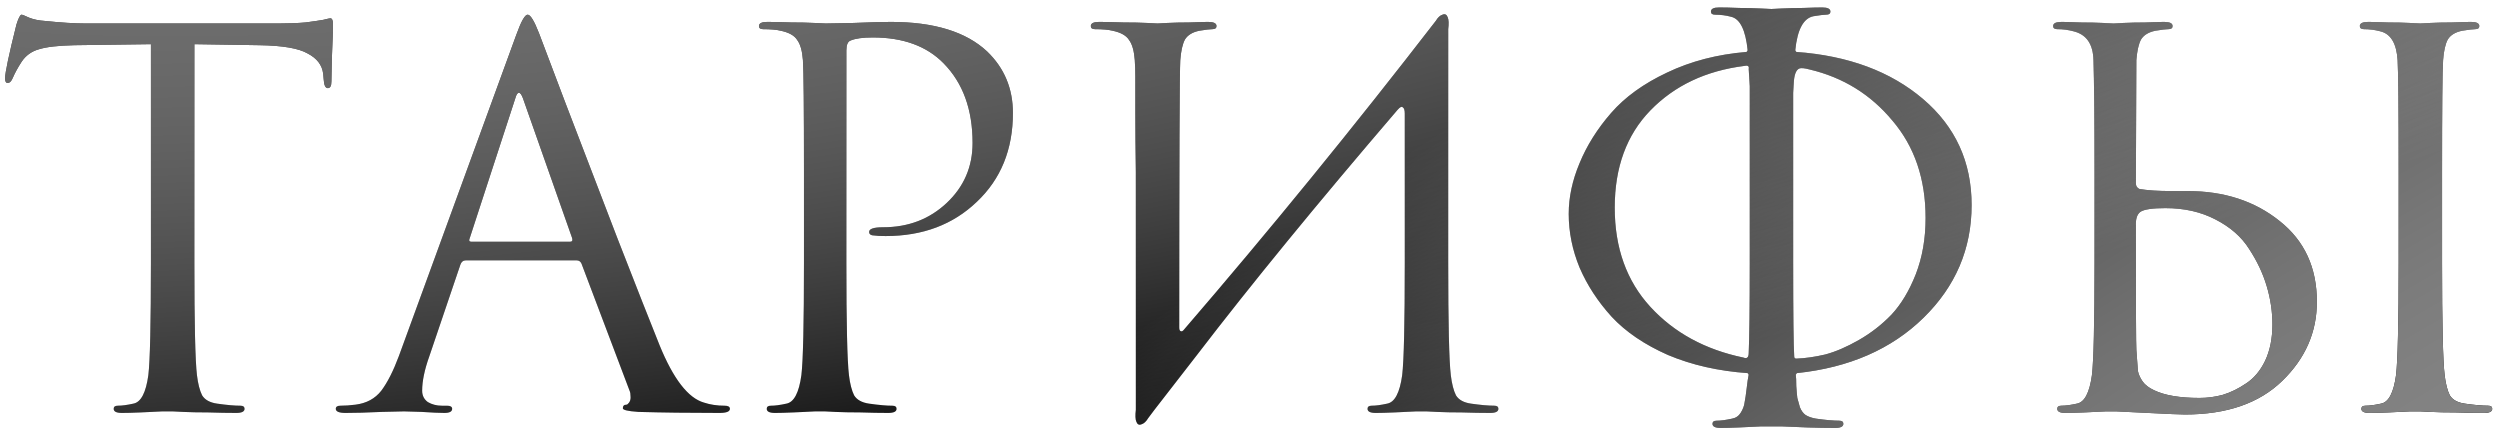 <?xml version="1.0" encoding="UTF-8"?> <svg xmlns="http://www.w3.org/2000/svg" width="316" height="55" viewBox="0 0 316 55" fill="none"> <path d="M24.568 5.583V33.237C24.568 40.864 24.677 45.593 24.895 47.424C25.026 48.513 25.244 49.363 25.549 49.973C25.898 50.54 26.529 50.889 27.445 51.019C28.665 51.194 29.646 51.281 30.387 51.281C30.735 51.281 30.91 51.412 30.91 51.673C30.91 52.022 30.561 52.196 29.864 52.196C28.818 52.196 27.641 52.174 26.333 52.131C25.069 52.131 24.002 52.109 23.13 52.065C22.302 52.022 21.866 52 21.822 52C21.779 52 21.343 52 20.515 52C19.73 52.044 18.815 52.087 17.769 52.131C16.767 52.174 15.982 52.196 15.415 52.196C14.718 52.196 14.369 52.022 14.369 51.673C14.369 51.412 14.544 51.281 14.893 51.281C15.415 51.281 16.069 51.194 16.854 51.019C17.813 50.845 18.445 49.646 18.75 47.424C18.968 45.593 19.077 40.864 19.077 33.237V5.583L9.401 5.713C7.352 5.757 5.849 5.931 4.89 6.236C3.975 6.498 3.255 7.021 2.732 7.805C2.253 8.546 1.882 9.222 1.621 9.832C1.447 10.268 1.229 10.486 0.967 10.486C0.749 10.486 0.64 10.29 0.64 9.897C0.64 9.2 1.12 6.934 2.079 3.098C2.34 2.27 2.558 1.856 2.732 1.856C2.82 1.856 3.146 1.987 3.713 2.248C4.28 2.466 4.912 2.597 5.609 2.641C7.701 2.859 9.423 2.967 10.774 2.967H35.29C36.51 2.967 37.622 2.924 38.624 2.837C39.627 2.706 40.368 2.597 40.847 2.51C41.37 2.379 41.675 2.314 41.762 2.314C41.98 2.314 42.089 2.575 42.089 3.098C42.089 3.839 42.046 5.19 41.958 7.152C41.915 9.113 41.893 10.159 41.893 10.29C41.893 10.856 41.74 11.14 41.435 11.14C41.13 11.14 40.956 10.769 40.912 10.028L40.847 9.309C40.716 8.219 40.062 7.37 38.886 6.759C37.752 6.106 35.726 5.757 32.806 5.713L24.568 5.583ZM65.259 4.406C65.869 2.706 66.349 1.856 66.697 1.856C67.046 1.856 67.525 2.641 68.136 4.21C68.31 4.646 69.4 7.522 71.404 12.839C73.453 18.157 75.654 23.888 78.007 30.033C80.405 36.179 82.192 40.712 83.368 43.632C85.112 47.903 86.986 50.322 88.991 50.889C89.775 51.15 90.647 51.281 91.606 51.281C92.042 51.281 92.26 51.412 92.26 51.673C92.26 52.022 91.824 52.196 90.952 52.196C87.117 52.196 83.695 52.153 80.688 52.065C79.38 51.978 78.727 51.826 78.727 51.608C78.727 51.303 78.879 51.15 79.184 51.15C79.271 51.15 79.38 51.063 79.511 50.889C79.642 50.714 79.707 50.496 79.707 50.235C79.707 49.843 79.664 49.559 79.576 49.385L73.496 33.302C73.366 33.041 73.17 32.91 72.908 32.91H58.852C58.547 32.91 58.329 33.084 58.198 33.433L54.276 45.005C53.666 46.705 53.361 48.165 53.361 49.385C53.361 49.995 53.6 50.474 54.08 50.823C54.603 51.128 55.191 51.281 55.845 51.281H56.499C56.934 51.281 57.152 51.412 57.152 51.673C57.152 52.022 56.825 52.196 56.172 52.196C55.562 52.196 54.603 52.153 53.295 52.065C51.988 52.022 51.247 52 51.072 52C51.029 52 50.092 52.022 48.261 52.065C46.431 52.153 44.905 52.196 43.685 52.196C42.857 52.196 42.443 52.022 42.443 51.673C42.443 51.412 42.639 51.281 43.031 51.281C43.598 51.281 44.23 51.237 44.927 51.15C46.322 50.976 47.411 50.387 48.196 49.385C48.98 48.339 49.721 46.879 50.419 45.005L65.259 4.406ZM59.571 30.556H72.058C72.32 30.556 72.407 30.404 72.32 30.099L66.109 12.447C65.935 11.968 65.76 11.728 65.586 11.728C65.412 11.728 65.259 11.968 65.128 12.447L59.375 30.099C59.244 30.404 59.31 30.556 59.571 30.556ZM101.621 33.237V21.731C101.621 13.711 101.578 9.004 101.49 7.609C101.403 6.432 101.164 5.583 100.771 5.06C100.423 4.493 99.725 4.101 98.679 3.883C98.156 3.752 97.415 3.687 96.457 3.687C96.108 3.687 95.933 3.556 95.933 3.294C95.933 2.946 96.282 2.771 96.98 2.771C97.851 2.771 98.854 2.793 99.987 2.837C101.12 2.837 102.101 2.859 102.929 2.902C103.8 2.946 104.28 2.967 104.367 2.967C104.716 2.967 105.893 2.946 107.897 2.902C109.902 2.815 111.471 2.771 112.605 2.771C118.053 2.771 122.106 4.014 124.765 6.498C126.944 8.59 128.033 11.183 128.033 14.278C128.033 18.898 126.508 22.646 123.457 25.522C120.45 28.399 116.614 29.837 111.951 29.837C111.253 29.837 110.796 29.816 110.578 29.772C110.098 29.772 109.859 29.619 109.859 29.314C109.859 28.922 110.447 28.726 111.624 28.726C114.806 28.726 117.486 27.702 119.665 25.653C121.844 23.605 122.934 21.077 122.934 18.07C122.934 13.842 121.714 10.486 119.273 8.002C117.137 5.822 114.152 4.733 110.316 4.733C109.052 4.733 108.115 4.863 107.505 5.125C107.156 5.256 106.982 5.67 106.982 6.367V33.237C106.982 40.864 107.091 45.593 107.309 47.424C107.44 48.513 107.658 49.363 107.963 49.973C108.311 50.54 108.943 50.889 109.859 51.019C111.079 51.194 112.06 51.281 112.801 51.281C113.149 51.281 113.324 51.412 113.324 51.673C113.324 52.022 112.975 52.196 112.278 52.196C111.232 52.196 110.055 52.174 108.747 52.131C107.483 52.131 106.416 52.109 105.544 52.065C104.716 52.022 104.28 52 104.236 52H103.06C102.275 52.044 101.36 52.087 100.314 52.131C99.311 52.174 98.527 52.196 97.96 52.196C97.263 52.196 96.914 52.022 96.914 51.673C96.914 51.412 97.088 51.281 97.437 51.281C97.96 51.281 98.614 51.194 99.398 51.019C100.357 50.845 100.989 49.646 101.294 47.424C101.512 45.593 101.621 40.864 101.621 33.237ZM143.567 51.804V21.731C143.523 18.941 143.502 16.457 143.502 14.278C143.502 12.055 143.502 10.551 143.502 9.767C143.502 8.939 143.48 8.219 143.436 7.609C143.349 6.432 143.109 5.583 142.717 5.06C142.368 4.493 141.671 4.101 140.625 3.883C140.102 3.752 139.361 3.687 138.402 3.687C138.054 3.687 137.879 3.556 137.879 3.294C137.879 2.946 138.228 2.771 138.925 2.771C139.797 2.771 140.821 2.793 141.998 2.837C143.175 2.837 144.177 2.859 145.005 2.902C145.833 2.946 146.269 2.967 146.313 2.967C146.356 2.967 146.77 2.946 147.555 2.902C148.383 2.859 149.298 2.837 150.301 2.837C151.347 2.793 152.153 2.771 152.72 2.771C153.417 2.771 153.766 2.946 153.766 3.294C153.766 3.556 153.591 3.687 153.243 3.687C152.938 3.687 152.393 3.752 151.608 3.883C150.737 4.057 150.126 4.428 149.778 4.994C149.473 5.561 149.277 6.432 149.189 7.609C149.102 9.004 149.059 20.27 149.059 41.409C149.059 41.67 149.124 41.823 149.255 41.867C149.386 41.91 149.516 41.845 149.647 41.67C160.5 29.075 171.112 16.065 181.485 2.641C181.747 2.205 182.03 1.943 182.335 1.856C182.64 1.725 182.858 1.834 182.989 2.183C183.12 2.488 183.142 2.989 183.055 3.687V21.731V33.237C183.055 40.864 183.163 45.593 183.381 47.424C183.512 48.513 183.73 49.363 184.035 49.973C184.384 50.54 185.016 50.889 185.931 51.019C187.151 51.194 188.132 51.281 188.873 51.281C189.222 51.281 189.396 51.412 189.396 51.673C189.396 52.022 189.047 52.196 188.35 52.196C187.304 52.196 186.127 52.174 184.82 52.131C183.556 52.131 182.488 52.109 181.616 52.065C180.788 52.022 180.352 52 180.309 52C180.265 52 179.829 52 179.001 52C178.217 52.044 177.301 52.087 176.255 52.131C175.253 52.174 174.468 52.196 173.902 52.196C173.204 52.196 172.856 52.022 172.856 51.673C172.856 51.412 173.03 51.281 173.379 51.281C173.902 51.281 174.556 51.194 175.34 51.019C176.299 50.845 176.931 49.646 177.236 47.424C177.454 45.593 177.563 40.864 177.563 33.237V14.343C177.563 13.907 177.476 13.646 177.301 13.559C177.171 13.428 176.953 13.537 176.648 13.885C166.492 25.74 158.059 36.048 151.347 44.809L145.921 51.804L145.136 52.85C144.875 53.286 144.591 53.547 144.286 53.634C143.981 53.765 143.763 53.656 143.632 53.307C143.502 53.002 143.48 52.501 143.567 51.804ZM220.905 47.162C217.2 46.901 213.844 46.138 210.837 44.874C207.873 43.566 205.498 41.954 203.711 40.036C201.968 38.118 200.617 36.048 199.658 33.825C198.742 31.602 198.285 29.336 198.285 27.026C198.285 24.934 198.742 22.798 199.658 20.619C200.573 18.396 201.902 16.282 203.646 14.278C205.389 12.273 207.743 10.573 210.706 9.178C213.714 7.74 217.07 6.868 220.774 6.563L220.905 6.367C220.644 3.796 219.946 2.379 218.813 2.118C218.159 1.943 217.484 1.856 216.786 1.856C216.438 1.856 216.263 1.725 216.263 1.464C216.263 1.115 216.612 0.941 217.309 0.941C217.963 0.941 218.813 0.963 219.859 1.006C220.905 1.006 221.82 1.028 222.605 1.072C223.433 1.115 223.869 1.137 223.912 1.137C223.956 1.137 224.37 1.115 225.155 1.072C225.983 1.028 226.898 1.006 227.9 1.006C228.946 0.963 229.753 0.941 230.319 0.941C231.017 0.941 231.365 1.115 231.365 1.464C231.365 1.725 231.191 1.856 230.842 1.856C230.537 1.856 229.992 1.921 229.208 2.052C227.944 2.314 227.181 3.752 226.92 6.367L227.05 6.563C233.632 7.043 238.971 9.026 243.068 12.512C247.165 15.999 249.213 20.467 249.213 25.915C249.213 31.45 247.186 36.201 243.133 40.167C239.08 44.133 233.741 46.465 227.116 47.162L226.985 47.358C227.029 47.62 227.05 48.099 227.05 48.797C227.094 49.45 227.138 49.952 227.181 50.3C227.268 50.605 227.377 50.998 227.508 51.477C227.682 51.913 227.922 52.24 228.227 52.458C228.576 52.676 229.012 52.828 229.535 52.915C230.755 53.09 231.736 53.177 232.477 53.177C232.825 53.177 233 53.307 233 53.569C233 53.918 232.651 54.092 231.954 54.092C230.908 54.092 229.731 54.07 228.423 54.027C227.159 53.983 226.092 53.94 225.22 53.896C224.392 53.896 223.956 53.896 223.912 53.896C223.869 53.896 223.433 53.896 222.605 53.896C221.82 53.94 220.905 53.983 219.859 54.027C218.857 54.07 218.072 54.092 217.505 54.092C216.808 54.092 216.459 53.918 216.459 53.569C216.459 53.307 216.634 53.177 216.982 53.177C217.505 53.177 218.159 53.09 218.944 52.915C219.423 52.828 219.794 52.567 220.055 52.131C220.317 51.695 220.469 51.281 220.513 50.889C220.6 50.453 220.687 49.864 220.774 49.123C220.861 48.339 220.949 47.751 221.036 47.358L220.905 47.162ZM226.658 21.731V33.237C226.658 39.818 226.702 43.763 226.789 45.07C226.789 45.244 226.876 45.332 227.05 45.332C228.184 45.288 229.404 45.114 230.712 44.809C232.019 44.46 233.436 43.85 234.961 42.978C236.487 42.106 237.859 41.038 239.08 39.775C240.3 38.467 241.324 36.767 242.152 34.675C242.981 32.539 243.395 30.164 243.395 27.549C243.395 22.624 242 18.527 239.211 15.258C236.465 11.946 232.978 9.788 228.75 8.786C228.097 8.612 227.661 8.568 227.443 8.655C227.007 8.83 226.767 9.483 226.724 10.617L226.658 11.728V21.731ZM208.614 13.951C205.607 17.045 204.103 21.142 204.103 26.242C204.103 31.341 205.607 35.525 208.614 38.794C211.622 42.063 215.544 44.198 220.382 45.201C220.818 45.375 221.036 45.179 221.036 44.612C221.123 42.651 221.167 38.859 221.167 33.237V21.731V10.878L221.036 8.721C221.079 8.503 221.036 8.372 220.905 8.328C220.818 8.285 220.687 8.285 220.513 8.328C215.631 8.939 211.665 10.813 208.614 13.951ZM270.039 7.609L269.974 23.169C269.974 23.518 270.126 23.757 270.431 23.888C271.478 24.062 272.807 24.149 274.419 24.149H276.512C281.131 24.149 285.01 25.413 288.149 27.941C291.287 30.426 292.856 33.825 292.856 38.14C292.856 41.976 291.396 45.31 288.475 48.143C285.555 50.976 281.458 52.392 276.185 52.392C275.618 52.392 274.049 52.327 271.478 52.196C268.906 52.065 267.577 52 267.49 52C267.446 52 267.01 52 266.182 52C265.397 52.044 264.482 52.087 263.436 52.131C262.434 52.174 261.649 52.196 261.083 52.196C260.385 52.196 260.037 52.022 260.037 51.673C260.037 51.412 260.211 51.281 260.56 51.281C261.083 51.281 261.736 51.194 262.521 51.019C263.48 50.845 264.112 49.646 264.417 47.424C264.635 45.593 264.744 40.864 264.744 33.237V21.731C264.744 15.062 264.7 10.355 264.613 7.609C264.569 5.561 263.719 4.34 262.063 3.948C261.409 3.774 260.734 3.687 260.037 3.687C259.688 3.687 259.514 3.556 259.514 3.294C259.514 2.946 259.862 2.771 260.56 2.771C261.213 2.771 262.063 2.793 263.109 2.837C264.155 2.837 265.071 2.859 265.855 2.902C266.683 2.946 267.119 2.967 267.163 2.967C267.206 2.967 267.62 2.946 268.405 2.902C269.233 2.859 270.148 2.837 271.151 2.837C272.197 2.793 273.003 2.771 273.57 2.771C274.267 2.771 274.616 2.946 274.616 3.294C274.616 3.556 274.441 3.687 274.093 3.687C273.787 3.687 273.243 3.752 272.458 3.883C271.586 4.057 270.976 4.428 270.628 4.994C270.323 5.561 270.126 6.432 270.039 7.609ZM269.974 28.595V30.099C269.974 38.859 269.996 43.566 270.039 44.22C270.126 45.528 270.192 46.421 270.235 46.901C270.323 47.337 270.519 47.772 270.824 48.208C271.129 48.644 271.608 49.014 272.262 49.32C273.613 49.973 275.531 50.3 278.015 50.3C279.018 50.3 279.998 50.169 280.957 49.908C281.96 49.603 282.94 49.123 283.899 48.47C284.902 47.816 285.708 46.857 286.318 45.593C286.928 44.286 287.233 42.76 287.233 41.017C287.233 39.404 286.994 37.791 286.514 36.179C286.035 34.566 285.294 32.997 284.291 31.472C283.332 29.946 281.916 28.704 280.042 27.745C278.211 26.786 276.097 26.307 273.7 26.307C272.088 26.307 271.042 26.459 270.562 26.765C270.126 27.07 269.93 27.68 269.974 28.595ZM308.677 21.731V33.237C308.677 40.864 308.786 45.593 309.004 47.424C309.134 48.513 309.352 49.363 309.657 49.973C310.006 50.54 310.638 50.889 311.553 51.019C312.774 51.194 313.754 51.281 314.495 51.281C314.844 51.281 315.018 51.412 315.018 51.673C315.018 52.022 314.67 52.196 313.972 52.196C312.926 52.196 311.75 52.174 310.442 52.131C309.178 52.131 308.11 52.109 307.239 52.065C306.41 52.022 305.975 52 305.931 52C305.887 52 305.452 52 304.623 52C303.839 52.044 302.924 52.087 301.878 52.131C300.875 52.174 300.091 52.196 299.524 52.196C298.827 52.196 298.478 52.022 298.478 51.673C298.478 51.412 298.652 51.281 299.001 51.281C299.524 51.281 300.178 51.194 300.962 51.019C301.921 50.845 302.553 49.646 302.858 47.424C303.076 45.593 303.185 40.864 303.185 33.237V21.731C303.185 13.711 303.142 9.004 303.054 7.609C302.924 5.474 302.183 4.253 300.832 3.948C300.178 3.774 299.502 3.687 298.805 3.687C298.456 3.687 298.282 3.556 298.282 3.294C298.282 2.946 298.631 2.771 299.328 2.771C299.982 2.771 300.832 2.793 301.878 2.837C302.924 2.837 303.839 2.859 304.623 2.902C305.452 2.946 305.887 2.967 305.931 2.967C305.975 2.967 306.389 2.946 307.173 2.902C308.001 2.859 308.917 2.837 309.919 2.837C310.965 2.793 311.771 2.771 312.338 2.771C313.035 2.771 313.384 2.946 313.384 3.294C313.384 3.556 313.21 3.687 312.861 3.687C312.556 3.687 312.011 3.752 311.227 3.883C310.355 4.057 309.745 4.428 309.396 4.994C309.091 5.561 308.895 6.432 308.808 7.609C308.72 9.004 308.677 13.711 308.677 21.731Z" fill="black"></path> <path d="M24.568 5.583V33.237C24.568 40.864 24.677 45.593 24.895 47.424C25.026 48.513 25.244 49.363 25.549 49.973C25.898 50.54 26.529 50.889 27.445 51.019C28.665 51.194 29.646 51.281 30.387 51.281C30.735 51.281 30.91 51.412 30.91 51.673C30.91 52.022 30.561 52.196 29.864 52.196C28.818 52.196 27.641 52.174 26.333 52.131C25.069 52.131 24.002 52.109 23.13 52.065C22.302 52.022 21.866 52 21.822 52C21.779 52 21.343 52 20.515 52C19.73 52.044 18.815 52.087 17.769 52.131C16.767 52.174 15.982 52.196 15.415 52.196C14.718 52.196 14.369 52.022 14.369 51.673C14.369 51.412 14.544 51.281 14.893 51.281C15.415 51.281 16.069 51.194 16.854 51.019C17.813 50.845 18.445 49.646 18.75 47.424C18.968 45.593 19.077 40.864 19.077 33.237V5.583L9.401 5.713C7.352 5.757 5.849 5.931 4.89 6.236C3.975 6.498 3.255 7.021 2.732 7.805C2.253 8.546 1.882 9.222 1.621 9.832C1.447 10.268 1.229 10.486 0.967 10.486C0.749 10.486 0.64 10.29 0.64 9.897C0.64 9.2 1.12 6.934 2.079 3.098C2.34 2.27 2.558 1.856 2.732 1.856C2.82 1.856 3.146 1.987 3.713 2.248C4.28 2.466 4.912 2.597 5.609 2.641C7.701 2.859 9.423 2.967 10.774 2.967H35.29C36.51 2.967 37.622 2.924 38.624 2.837C39.627 2.706 40.368 2.597 40.847 2.51C41.37 2.379 41.675 2.314 41.762 2.314C41.98 2.314 42.089 2.575 42.089 3.098C42.089 3.839 42.046 5.19 41.958 7.152C41.915 9.113 41.893 10.159 41.893 10.29C41.893 10.856 41.74 11.14 41.435 11.14C41.13 11.14 40.956 10.769 40.912 10.028L40.847 9.309C40.716 8.219 40.062 7.37 38.886 6.759C37.752 6.106 35.726 5.757 32.806 5.713L24.568 5.583ZM65.259 4.406C65.869 2.706 66.349 1.856 66.697 1.856C67.046 1.856 67.525 2.641 68.136 4.21C68.31 4.646 69.4 7.522 71.404 12.839C73.453 18.157 75.654 23.888 78.007 30.033C80.405 36.179 82.192 40.712 83.368 43.632C85.112 47.903 86.986 50.322 88.991 50.889C89.775 51.15 90.647 51.281 91.606 51.281C92.042 51.281 92.26 51.412 92.26 51.673C92.26 52.022 91.824 52.196 90.952 52.196C87.117 52.196 83.695 52.153 80.688 52.065C79.38 51.978 78.727 51.826 78.727 51.608C78.727 51.303 78.879 51.15 79.184 51.15C79.271 51.15 79.38 51.063 79.511 50.889C79.642 50.714 79.707 50.496 79.707 50.235C79.707 49.843 79.664 49.559 79.576 49.385L73.496 33.302C73.366 33.041 73.17 32.91 72.908 32.91H58.852C58.547 32.91 58.329 33.084 58.198 33.433L54.276 45.005C53.666 46.705 53.361 48.165 53.361 49.385C53.361 49.995 53.6 50.474 54.08 50.823C54.603 51.128 55.191 51.281 55.845 51.281H56.499C56.934 51.281 57.152 51.412 57.152 51.673C57.152 52.022 56.825 52.196 56.172 52.196C55.562 52.196 54.603 52.153 53.295 52.065C51.988 52.022 51.247 52 51.072 52C51.029 52 50.092 52.022 48.261 52.065C46.431 52.153 44.905 52.196 43.685 52.196C42.857 52.196 42.443 52.022 42.443 51.673C42.443 51.412 42.639 51.281 43.031 51.281C43.598 51.281 44.23 51.237 44.927 51.15C46.322 50.976 47.411 50.387 48.196 49.385C48.98 48.339 49.721 46.879 50.419 45.005L65.259 4.406ZM59.571 30.556H72.058C72.32 30.556 72.407 30.404 72.32 30.099L66.109 12.447C65.935 11.968 65.76 11.728 65.586 11.728C65.412 11.728 65.259 11.968 65.128 12.447L59.375 30.099C59.244 30.404 59.31 30.556 59.571 30.556ZM101.621 33.237V21.731C101.621 13.711 101.578 9.004 101.49 7.609C101.403 6.432 101.164 5.583 100.771 5.06C100.423 4.493 99.725 4.101 98.679 3.883C98.156 3.752 97.415 3.687 96.457 3.687C96.108 3.687 95.933 3.556 95.933 3.294C95.933 2.946 96.282 2.771 96.98 2.771C97.851 2.771 98.854 2.793 99.987 2.837C101.12 2.837 102.101 2.859 102.929 2.902C103.8 2.946 104.28 2.967 104.367 2.967C104.716 2.967 105.893 2.946 107.897 2.902C109.902 2.815 111.471 2.771 112.605 2.771C118.053 2.771 122.106 4.014 124.765 6.498C126.944 8.59 128.033 11.183 128.033 14.278C128.033 18.898 126.508 22.646 123.457 25.522C120.45 28.399 116.614 29.837 111.951 29.837C111.253 29.837 110.796 29.816 110.578 29.772C110.098 29.772 109.859 29.619 109.859 29.314C109.859 28.922 110.447 28.726 111.624 28.726C114.806 28.726 117.486 27.702 119.665 25.653C121.844 23.605 122.934 21.077 122.934 18.07C122.934 13.842 121.714 10.486 119.273 8.002C117.137 5.822 114.152 4.733 110.316 4.733C109.052 4.733 108.115 4.863 107.505 5.125C107.156 5.256 106.982 5.67 106.982 6.367V33.237C106.982 40.864 107.091 45.593 107.309 47.424C107.44 48.513 107.658 49.363 107.963 49.973C108.311 50.54 108.943 50.889 109.859 51.019C111.079 51.194 112.06 51.281 112.801 51.281C113.149 51.281 113.324 51.412 113.324 51.673C113.324 52.022 112.975 52.196 112.278 52.196C111.232 52.196 110.055 52.174 108.747 52.131C107.483 52.131 106.416 52.109 105.544 52.065C104.716 52.022 104.28 52 104.236 52H103.06C102.275 52.044 101.36 52.087 100.314 52.131C99.311 52.174 98.527 52.196 97.96 52.196C97.263 52.196 96.914 52.022 96.914 51.673C96.914 51.412 97.088 51.281 97.437 51.281C97.96 51.281 98.614 51.194 99.398 51.019C100.357 50.845 100.989 49.646 101.294 47.424C101.512 45.593 101.621 40.864 101.621 33.237ZM143.567 51.804V21.731C143.523 18.941 143.502 16.457 143.502 14.278C143.502 12.055 143.502 10.551 143.502 9.767C143.502 8.939 143.48 8.219 143.436 7.609C143.349 6.432 143.109 5.583 142.717 5.06C142.368 4.493 141.671 4.101 140.625 3.883C140.102 3.752 139.361 3.687 138.402 3.687C138.054 3.687 137.879 3.556 137.879 3.294C137.879 2.946 138.228 2.771 138.925 2.771C139.797 2.771 140.821 2.793 141.998 2.837C143.175 2.837 144.177 2.859 145.005 2.902C145.833 2.946 146.269 2.967 146.313 2.967C146.356 2.967 146.77 2.946 147.555 2.902C148.383 2.859 149.298 2.837 150.301 2.837C151.347 2.793 152.153 2.771 152.72 2.771C153.417 2.771 153.766 2.946 153.766 3.294C153.766 3.556 153.591 3.687 153.243 3.687C152.938 3.687 152.393 3.752 151.608 3.883C150.737 4.057 150.126 4.428 149.778 4.994C149.473 5.561 149.277 6.432 149.189 7.609C149.102 9.004 149.059 20.27 149.059 41.409C149.059 41.67 149.124 41.823 149.255 41.867C149.386 41.91 149.516 41.845 149.647 41.67C160.5 29.075 171.112 16.065 181.485 2.641C181.747 2.205 182.03 1.943 182.335 1.856C182.64 1.725 182.858 1.834 182.989 2.183C183.12 2.488 183.142 2.989 183.055 3.687V21.731V33.237C183.055 40.864 183.163 45.593 183.381 47.424C183.512 48.513 183.73 49.363 184.035 49.973C184.384 50.54 185.016 50.889 185.931 51.019C187.151 51.194 188.132 51.281 188.873 51.281C189.222 51.281 189.396 51.412 189.396 51.673C189.396 52.022 189.047 52.196 188.35 52.196C187.304 52.196 186.127 52.174 184.82 52.131C183.556 52.131 182.488 52.109 181.616 52.065C180.788 52.022 180.352 52 180.309 52C180.265 52 179.829 52 179.001 52C178.217 52.044 177.301 52.087 176.255 52.131C175.253 52.174 174.468 52.196 173.902 52.196C173.204 52.196 172.856 52.022 172.856 51.673C172.856 51.412 173.03 51.281 173.379 51.281C173.902 51.281 174.556 51.194 175.34 51.019C176.299 50.845 176.931 49.646 177.236 47.424C177.454 45.593 177.563 40.864 177.563 33.237V14.343C177.563 13.907 177.476 13.646 177.301 13.559C177.171 13.428 176.953 13.537 176.648 13.885C166.492 25.74 158.059 36.048 151.347 44.809L145.921 51.804L145.136 52.85C144.875 53.286 144.591 53.547 144.286 53.634C143.981 53.765 143.763 53.656 143.632 53.307C143.502 53.002 143.48 52.501 143.567 51.804ZM220.905 47.162C217.2 46.901 213.844 46.138 210.837 44.874C207.873 43.566 205.498 41.954 203.711 40.036C201.968 38.118 200.617 36.048 199.658 33.825C198.742 31.602 198.285 29.336 198.285 27.026C198.285 24.934 198.742 22.798 199.658 20.619C200.573 18.396 201.902 16.282 203.646 14.278C205.389 12.273 207.743 10.573 210.706 9.178C213.714 7.74 217.07 6.868 220.774 6.563L220.905 6.367C220.644 3.796 219.946 2.379 218.813 2.118C218.159 1.943 217.484 1.856 216.786 1.856C216.438 1.856 216.263 1.725 216.263 1.464C216.263 1.115 216.612 0.941 217.309 0.941C217.963 0.941 218.813 0.963 219.859 1.006C220.905 1.006 221.82 1.028 222.605 1.072C223.433 1.115 223.869 1.137 223.912 1.137C223.956 1.137 224.37 1.115 225.155 1.072C225.983 1.028 226.898 1.006 227.9 1.006C228.946 0.963 229.753 0.941 230.319 0.941C231.017 0.941 231.365 1.115 231.365 1.464C231.365 1.725 231.191 1.856 230.842 1.856C230.537 1.856 229.992 1.921 229.208 2.052C227.944 2.314 227.181 3.752 226.92 6.367L227.05 6.563C233.632 7.043 238.971 9.026 243.068 12.512C247.165 15.999 249.213 20.467 249.213 25.915C249.213 31.45 247.186 36.201 243.133 40.167C239.08 44.133 233.741 46.465 227.116 47.162L226.985 47.358C227.029 47.62 227.05 48.099 227.05 48.797C227.094 49.45 227.138 49.952 227.181 50.3C227.268 50.605 227.377 50.998 227.508 51.477C227.682 51.913 227.922 52.24 228.227 52.458C228.576 52.676 229.012 52.828 229.535 52.915C230.755 53.09 231.736 53.177 232.477 53.177C232.825 53.177 233 53.307 233 53.569C233 53.918 232.651 54.092 231.954 54.092C230.908 54.092 229.731 54.07 228.423 54.027C227.159 53.983 226.092 53.94 225.22 53.896C224.392 53.896 223.956 53.896 223.912 53.896C223.869 53.896 223.433 53.896 222.605 53.896C221.82 53.94 220.905 53.983 219.859 54.027C218.857 54.07 218.072 54.092 217.505 54.092C216.808 54.092 216.459 53.918 216.459 53.569C216.459 53.307 216.634 53.177 216.982 53.177C217.505 53.177 218.159 53.09 218.944 52.915C219.423 52.828 219.794 52.567 220.055 52.131C220.317 51.695 220.469 51.281 220.513 50.889C220.6 50.453 220.687 49.864 220.774 49.123C220.861 48.339 220.949 47.751 221.036 47.358L220.905 47.162ZM226.658 21.731V33.237C226.658 39.818 226.702 43.763 226.789 45.07C226.789 45.244 226.876 45.332 227.05 45.332C228.184 45.288 229.404 45.114 230.712 44.809C232.019 44.46 233.436 43.85 234.961 42.978C236.487 42.106 237.859 41.038 239.08 39.775C240.3 38.467 241.324 36.767 242.152 34.675C242.981 32.539 243.395 30.164 243.395 27.549C243.395 22.624 242 18.527 239.211 15.258C236.465 11.946 232.978 9.788 228.75 8.786C228.097 8.612 227.661 8.568 227.443 8.655C227.007 8.83 226.767 9.483 226.724 10.617L226.658 11.728V21.731ZM208.614 13.951C205.607 17.045 204.103 21.142 204.103 26.242C204.103 31.341 205.607 35.525 208.614 38.794C211.622 42.063 215.544 44.198 220.382 45.201C220.818 45.375 221.036 45.179 221.036 44.612C221.123 42.651 221.167 38.859 221.167 33.237V21.731V10.878L221.036 8.721C221.079 8.503 221.036 8.372 220.905 8.328C220.818 8.285 220.687 8.285 220.513 8.328C215.631 8.939 211.665 10.813 208.614 13.951ZM270.039 7.609L269.974 23.169C269.974 23.518 270.126 23.757 270.431 23.888C271.478 24.062 272.807 24.149 274.419 24.149H276.512C281.131 24.149 285.01 25.413 288.149 27.941C291.287 30.426 292.856 33.825 292.856 38.14C292.856 41.976 291.396 45.31 288.475 48.143C285.555 50.976 281.458 52.392 276.185 52.392C275.618 52.392 274.049 52.327 271.478 52.196C268.906 52.065 267.577 52 267.49 52C267.446 52 267.01 52 266.182 52C265.397 52.044 264.482 52.087 263.436 52.131C262.434 52.174 261.649 52.196 261.083 52.196C260.385 52.196 260.037 52.022 260.037 51.673C260.037 51.412 260.211 51.281 260.56 51.281C261.083 51.281 261.736 51.194 262.521 51.019C263.48 50.845 264.112 49.646 264.417 47.424C264.635 45.593 264.744 40.864 264.744 33.237V21.731C264.744 15.062 264.7 10.355 264.613 7.609C264.569 5.561 263.719 4.34 262.063 3.948C261.409 3.774 260.734 3.687 260.037 3.687C259.688 3.687 259.514 3.556 259.514 3.294C259.514 2.946 259.862 2.771 260.56 2.771C261.213 2.771 262.063 2.793 263.109 2.837C264.155 2.837 265.071 2.859 265.855 2.902C266.683 2.946 267.119 2.967 267.163 2.967C267.206 2.967 267.62 2.946 268.405 2.902C269.233 2.859 270.148 2.837 271.151 2.837C272.197 2.793 273.003 2.771 273.57 2.771C274.267 2.771 274.616 2.946 274.616 3.294C274.616 3.556 274.441 3.687 274.093 3.687C273.787 3.687 273.243 3.752 272.458 3.883C271.586 4.057 270.976 4.428 270.628 4.994C270.323 5.561 270.126 6.432 270.039 7.609ZM269.974 28.595V30.099C269.974 38.859 269.996 43.566 270.039 44.22C270.126 45.528 270.192 46.421 270.235 46.901C270.323 47.337 270.519 47.772 270.824 48.208C271.129 48.644 271.608 49.014 272.262 49.32C273.613 49.973 275.531 50.3 278.015 50.3C279.018 50.3 279.998 50.169 280.957 49.908C281.96 49.603 282.94 49.123 283.899 48.47C284.902 47.816 285.708 46.857 286.318 45.593C286.928 44.286 287.233 42.76 287.233 41.017C287.233 39.404 286.994 37.791 286.514 36.179C286.035 34.566 285.294 32.997 284.291 31.472C283.332 29.946 281.916 28.704 280.042 27.745C278.211 26.786 276.097 26.307 273.7 26.307C272.088 26.307 271.042 26.459 270.562 26.765C270.126 27.07 269.93 27.68 269.974 28.595ZM308.677 21.731V33.237C308.677 40.864 308.786 45.593 309.004 47.424C309.134 48.513 309.352 49.363 309.657 49.973C310.006 50.54 310.638 50.889 311.553 51.019C312.774 51.194 313.754 51.281 314.495 51.281C314.844 51.281 315.018 51.412 315.018 51.673C315.018 52.022 314.67 52.196 313.972 52.196C312.926 52.196 311.75 52.174 310.442 52.131C309.178 52.131 308.11 52.109 307.239 52.065C306.41 52.022 305.975 52 305.931 52C305.887 52 305.452 52 304.623 52C303.839 52.044 302.924 52.087 301.878 52.131C300.875 52.174 300.091 52.196 299.524 52.196C298.827 52.196 298.478 52.022 298.478 51.673C298.478 51.412 298.652 51.281 299.001 51.281C299.524 51.281 300.178 51.194 300.962 51.019C301.921 50.845 302.553 49.646 302.858 47.424C303.076 45.593 303.185 40.864 303.185 33.237V21.731C303.185 13.711 303.142 9.004 303.054 7.609C302.924 5.474 302.183 4.253 300.832 3.948C300.178 3.774 299.502 3.687 298.805 3.687C298.456 3.687 298.282 3.556 298.282 3.294C298.282 2.946 298.631 2.771 299.328 2.771C299.982 2.771 300.832 2.793 301.878 2.837C302.924 2.837 303.839 2.859 304.623 2.902C305.452 2.946 305.887 2.967 305.931 2.967C305.975 2.967 306.389 2.946 307.173 2.902C308.001 2.859 308.917 2.837 309.919 2.837C310.965 2.793 311.771 2.771 312.338 2.771C313.035 2.771 313.384 2.946 313.384 3.294C313.384 3.556 313.21 3.687 312.861 3.687C312.556 3.687 312.011 3.752 311.227 3.883C310.355 4.057 309.745 4.428 309.396 4.994C309.091 5.561 308.895 6.432 308.808 7.609C308.72 9.004 308.677 13.711 308.677 21.731Z" fill="url(#paint0_radial_161_144)"></path> <path d="M24.568 5.583V33.237C24.568 40.864 24.677 45.593 24.895 47.424C25.026 48.513 25.244 49.363 25.549 49.973C25.898 50.54 26.529 50.889 27.445 51.019C28.665 51.194 29.646 51.281 30.387 51.281C30.735 51.281 30.91 51.412 30.91 51.673C30.91 52.022 30.561 52.196 29.864 52.196C28.818 52.196 27.641 52.174 26.333 52.131C25.069 52.131 24.002 52.109 23.13 52.065C22.302 52.022 21.866 52 21.822 52C21.779 52 21.343 52 20.515 52C19.73 52.044 18.815 52.087 17.769 52.131C16.767 52.174 15.982 52.196 15.415 52.196C14.718 52.196 14.369 52.022 14.369 51.673C14.369 51.412 14.544 51.281 14.893 51.281C15.415 51.281 16.069 51.194 16.854 51.019C17.813 50.845 18.445 49.646 18.75 47.424C18.968 45.593 19.077 40.864 19.077 33.237V5.583L9.401 5.713C7.352 5.757 5.849 5.931 4.89 6.236C3.975 6.498 3.255 7.021 2.732 7.805C2.253 8.546 1.882 9.222 1.621 9.832C1.447 10.268 1.229 10.486 0.967 10.486C0.749 10.486 0.64 10.29 0.64 9.897C0.64 9.2 1.12 6.934 2.079 3.098C2.34 2.27 2.558 1.856 2.732 1.856C2.82 1.856 3.146 1.987 3.713 2.248C4.28 2.466 4.912 2.597 5.609 2.641C7.701 2.859 9.423 2.967 10.774 2.967H35.29C36.51 2.967 37.622 2.924 38.624 2.837C39.627 2.706 40.368 2.597 40.847 2.51C41.37 2.379 41.675 2.314 41.762 2.314C41.98 2.314 42.089 2.575 42.089 3.098C42.089 3.839 42.046 5.19 41.958 7.152C41.915 9.113 41.893 10.159 41.893 10.29C41.893 10.856 41.74 11.14 41.435 11.14C41.13 11.14 40.956 10.769 40.912 10.028L40.847 9.309C40.716 8.219 40.062 7.37 38.886 6.759C37.752 6.106 35.726 5.757 32.806 5.713L24.568 5.583ZM65.259 4.406C65.869 2.706 66.349 1.856 66.697 1.856C67.046 1.856 67.525 2.641 68.136 4.21C68.31 4.646 69.4 7.522 71.404 12.839C73.453 18.157 75.654 23.888 78.007 30.033C80.405 36.179 82.192 40.712 83.368 43.632C85.112 47.903 86.986 50.322 88.991 50.889C89.775 51.15 90.647 51.281 91.606 51.281C92.042 51.281 92.26 51.412 92.26 51.673C92.26 52.022 91.824 52.196 90.952 52.196C87.117 52.196 83.695 52.153 80.688 52.065C79.38 51.978 78.727 51.826 78.727 51.608C78.727 51.303 78.879 51.15 79.184 51.15C79.271 51.15 79.38 51.063 79.511 50.889C79.642 50.714 79.707 50.496 79.707 50.235C79.707 49.843 79.664 49.559 79.576 49.385L73.496 33.302C73.366 33.041 73.17 32.91 72.908 32.91H58.852C58.547 32.91 58.329 33.084 58.198 33.433L54.276 45.005C53.666 46.705 53.361 48.165 53.361 49.385C53.361 49.995 53.6 50.474 54.08 50.823C54.603 51.128 55.191 51.281 55.845 51.281H56.499C56.934 51.281 57.152 51.412 57.152 51.673C57.152 52.022 56.825 52.196 56.172 52.196C55.562 52.196 54.603 52.153 53.295 52.065C51.988 52.022 51.247 52 51.072 52C51.029 52 50.092 52.022 48.261 52.065C46.431 52.153 44.905 52.196 43.685 52.196C42.857 52.196 42.443 52.022 42.443 51.673C42.443 51.412 42.639 51.281 43.031 51.281C43.598 51.281 44.23 51.237 44.927 51.15C46.322 50.976 47.411 50.387 48.196 49.385C48.98 48.339 49.721 46.879 50.419 45.005L65.259 4.406ZM59.571 30.556H72.058C72.32 30.556 72.407 30.404 72.32 30.099L66.109 12.447C65.935 11.968 65.76 11.728 65.586 11.728C65.412 11.728 65.259 11.968 65.128 12.447L59.375 30.099C59.244 30.404 59.31 30.556 59.571 30.556ZM101.621 33.237V21.731C101.621 13.711 101.578 9.004 101.49 7.609C101.403 6.432 101.164 5.583 100.771 5.06C100.423 4.493 99.725 4.101 98.679 3.883C98.156 3.752 97.415 3.687 96.457 3.687C96.108 3.687 95.933 3.556 95.933 3.294C95.933 2.946 96.282 2.771 96.98 2.771C97.851 2.771 98.854 2.793 99.987 2.837C101.12 2.837 102.101 2.859 102.929 2.902C103.8 2.946 104.28 2.967 104.367 2.967C104.716 2.967 105.893 2.946 107.897 2.902C109.902 2.815 111.471 2.771 112.605 2.771C118.053 2.771 122.106 4.014 124.765 6.498C126.944 8.59 128.033 11.183 128.033 14.278C128.033 18.898 126.508 22.646 123.457 25.522C120.45 28.399 116.614 29.837 111.951 29.837C111.253 29.837 110.796 29.816 110.578 29.772C110.098 29.772 109.859 29.619 109.859 29.314C109.859 28.922 110.447 28.726 111.624 28.726C114.806 28.726 117.486 27.702 119.665 25.653C121.844 23.605 122.934 21.077 122.934 18.07C122.934 13.842 121.714 10.486 119.273 8.002C117.137 5.822 114.152 4.733 110.316 4.733C109.052 4.733 108.115 4.863 107.505 5.125C107.156 5.256 106.982 5.67 106.982 6.367V33.237C106.982 40.864 107.091 45.593 107.309 47.424C107.44 48.513 107.658 49.363 107.963 49.973C108.311 50.54 108.943 50.889 109.859 51.019C111.079 51.194 112.06 51.281 112.801 51.281C113.149 51.281 113.324 51.412 113.324 51.673C113.324 52.022 112.975 52.196 112.278 52.196C111.232 52.196 110.055 52.174 108.747 52.131C107.483 52.131 106.416 52.109 105.544 52.065C104.716 52.022 104.28 52 104.236 52H103.06C102.275 52.044 101.36 52.087 100.314 52.131C99.311 52.174 98.527 52.196 97.96 52.196C97.263 52.196 96.914 52.022 96.914 51.673C96.914 51.412 97.088 51.281 97.437 51.281C97.96 51.281 98.614 51.194 99.398 51.019C100.357 50.845 100.989 49.646 101.294 47.424C101.512 45.593 101.621 40.864 101.621 33.237ZM143.567 51.804V21.731C143.523 18.941 143.502 16.457 143.502 14.278C143.502 12.055 143.502 10.551 143.502 9.767C143.502 8.939 143.48 8.219 143.436 7.609C143.349 6.432 143.109 5.583 142.717 5.06C142.368 4.493 141.671 4.101 140.625 3.883C140.102 3.752 139.361 3.687 138.402 3.687C138.054 3.687 137.879 3.556 137.879 3.294C137.879 2.946 138.228 2.771 138.925 2.771C139.797 2.771 140.821 2.793 141.998 2.837C143.175 2.837 144.177 2.859 145.005 2.902C145.833 2.946 146.269 2.967 146.313 2.967C146.356 2.967 146.77 2.946 147.555 2.902C148.383 2.859 149.298 2.837 150.301 2.837C151.347 2.793 152.153 2.771 152.72 2.771C153.417 2.771 153.766 2.946 153.766 3.294C153.766 3.556 153.591 3.687 153.243 3.687C152.938 3.687 152.393 3.752 151.608 3.883C150.737 4.057 150.126 4.428 149.778 4.994C149.473 5.561 149.277 6.432 149.189 7.609C149.102 9.004 149.059 20.27 149.059 41.409C149.059 41.67 149.124 41.823 149.255 41.867C149.386 41.91 149.516 41.845 149.647 41.67C160.5 29.075 171.112 16.065 181.485 2.641C181.747 2.205 182.03 1.943 182.335 1.856C182.64 1.725 182.858 1.834 182.989 2.183C183.12 2.488 183.142 2.989 183.055 3.687V21.731V33.237C183.055 40.864 183.163 45.593 183.381 47.424C183.512 48.513 183.73 49.363 184.035 49.973C184.384 50.54 185.016 50.889 185.931 51.019C187.151 51.194 188.132 51.281 188.873 51.281C189.222 51.281 189.396 51.412 189.396 51.673C189.396 52.022 189.047 52.196 188.35 52.196C187.304 52.196 186.127 52.174 184.82 52.131C183.556 52.131 182.488 52.109 181.616 52.065C180.788 52.022 180.352 52 180.309 52C180.265 52 179.829 52 179.001 52C178.217 52.044 177.301 52.087 176.255 52.131C175.253 52.174 174.468 52.196 173.902 52.196C173.204 52.196 172.856 52.022 172.856 51.673C172.856 51.412 173.03 51.281 173.379 51.281C173.902 51.281 174.556 51.194 175.34 51.019C176.299 50.845 176.931 49.646 177.236 47.424C177.454 45.593 177.563 40.864 177.563 33.237V14.343C177.563 13.907 177.476 13.646 177.301 13.559C177.171 13.428 176.953 13.537 176.648 13.885C166.492 25.74 158.059 36.048 151.347 44.809L145.921 51.804L145.136 52.85C144.875 53.286 144.591 53.547 144.286 53.634C143.981 53.765 143.763 53.656 143.632 53.307C143.502 53.002 143.48 52.501 143.567 51.804ZM220.905 47.162C217.2 46.901 213.844 46.138 210.837 44.874C207.873 43.566 205.498 41.954 203.711 40.036C201.968 38.118 200.617 36.048 199.658 33.825C198.742 31.602 198.285 29.336 198.285 27.026C198.285 24.934 198.742 22.798 199.658 20.619C200.573 18.396 201.902 16.282 203.646 14.278C205.389 12.273 207.743 10.573 210.706 9.178C213.714 7.74 217.07 6.868 220.774 6.563L220.905 6.367C220.644 3.796 219.946 2.379 218.813 2.118C218.159 1.943 217.484 1.856 216.786 1.856C216.438 1.856 216.263 1.725 216.263 1.464C216.263 1.115 216.612 0.941 217.309 0.941C217.963 0.941 218.813 0.963 219.859 1.006C220.905 1.006 221.82 1.028 222.605 1.072C223.433 1.115 223.869 1.137 223.912 1.137C223.956 1.137 224.37 1.115 225.155 1.072C225.983 1.028 226.898 1.006 227.9 1.006C228.946 0.963 229.753 0.941 230.319 0.941C231.017 0.941 231.365 1.115 231.365 1.464C231.365 1.725 231.191 1.856 230.842 1.856C230.537 1.856 229.992 1.921 229.208 2.052C227.944 2.314 227.181 3.752 226.92 6.367L227.05 6.563C233.632 7.043 238.971 9.026 243.068 12.512C247.165 15.999 249.213 20.467 249.213 25.915C249.213 31.45 247.186 36.201 243.133 40.167C239.08 44.133 233.741 46.465 227.116 47.162L226.985 47.358C227.029 47.62 227.05 48.099 227.05 48.797C227.094 49.45 227.138 49.952 227.181 50.3C227.268 50.605 227.377 50.998 227.508 51.477C227.682 51.913 227.922 52.24 228.227 52.458C228.576 52.676 229.012 52.828 229.535 52.915C230.755 53.09 231.736 53.177 232.477 53.177C232.825 53.177 233 53.307 233 53.569C233 53.918 232.651 54.092 231.954 54.092C230.908 54.092 229.731 54.07 228.423 54.027C227.159 53.983 226.092 53.94 225.22 53.896C224.392 53.896 223.956 53.896 223.912 53.896C223.869 53.896 223.433 53.896 222.605 53.896C221.82 53.94 220.905 53.983 219.859 54.027C218.857 54.07 218.072 54.092 217.505 54.092C216.808 54.092 216.459 53.918 216.459 53.569C216.459 53.307 216.634 53.177 216.982 53.177C217.505 53.177 218.159 53.09 218.944 52.915C219.423 52.828 219.794 52.567 220.055 52.131C220.317 51.695 220.469 51.281 220.513 50.889C220.6 50.453 220.687 49.864 220.774 49.123C220.861 48.339 220.949 47.751 221.036 47.358L220.905 47.162ZM226.658 21.731V33.237C226.658 39.818 226.702 43.763 226.789 45.07C226.789 45.244 226.876 45.332 227.05 45.332C228.184 45.288 229.404 45.114 230.712 44.809C232.019 44.46 233.436 43.85 234.961 42.978C236.487 42.106 237.859 41.038 239.08 39.775C240.3 38.467 241.324 36.767 242.152 34.675C242.981 32.539 243.395 30.164 243.395 27.549C243.395 22.624 242 18.527 239.211 15.258C236.465 11.946 232.978 9.788 228.75 8.786C228.097 8.612 227.661 8.568 227.443 8.655C227.007 8.83 226.767 9.483 226.724 10.617L226.658 11.728V21.731ZM208.614 13.951C205.607 17.045 204.103 21.142 204.103 26.242C204.103 31.341 205.607 35.525 208.614 38.794C211.622 42.063 215.544 44.198 220.382 45.201C220.818 45.375 221.036 45.179 221.036 44.612C221.123 42.651 221.167 38.859 221.167 33.237V21.731V10.878L221.036 8.721C221.079 8.503 221.036 8.372 220.905 8.328C220.818 8.285 220.687 8.285 220.513 8.328C215.631 8.939 211.665 10.813 208.614 13.951ZM270.039 7.609L269.974 23.169C269.974 23.518 270.126 23.757 270.431 23.888C271.478 24.062 272.807 24.149 274.419 24.149H276.512C281.131 24.149 285.01 25.413 288.149 27.941C291.287 30.426 292.856 33.825 292.856 38.14C292.856 41.976 291.396 45.31 288.475 48.143C285.555 50.976 281.458 52.392 276.185 52.392C275.618 52.392 274.049 52.327 271.478 52.196C268.906 52.065 267.577 52 267.49 52C267.446 52 267.01 52 266.182 52C265.397 52.044 264.482 52.087 263.436 52.131C262.434 52.174 261.649 52.196 261.083 52.196C260.385 52.196 260.037 52.022 260.037 51.673C260.037 51.412 260.211 51.281 260.56 51.281C261.083 51.281 261.736 51.194 262.521 51.019C263.48 50.845 264.112 49.646 264.417 47.424C264.635 45.593 264.744 40.864 264.744 33.237V21.731C264.744 15.062 264.7 10.355 264.613 7.609C264.569 5.561 263.719 4.34 262.063 3.948C261.409 3.774 260.734 3.687 260.037 3.687C259.688 3.687 259.514 3.556 259.514 3.294C259.514 2.946 259.862 2.771 260.56 2.771C261.213 2.771 262.063 2.793 263.109 2.837C264.155 2.837 265.071 2.859 265.855 2.902C266.683 2.946 267.119 2.967 267.163 2.967C267.206 2.967 267.62 2.946 268.405 2.902C269.233 2.859 270.148 2.837 271.151 2.837C272.197 2.793 273.003 2.771 273.57 2.771C274.267 2.771 274.616 2.946 274.616 3.294C274.616 3.556 274.441 3.687 274.093 3.687C273.787 3.687 273.243 3.752 272.458 3.883C271.586 4.057 270.976 4.428 270.628 4.994C270.323 5.561 270.126 6.432 270.039 7.609ZM269.974 28.595V30.099C269.974 38.859 269.996 43.566 270.039 44.22C270.126 45.528 270.192 46.421 270.235 46.901C270.323 47.337 270.519 47.772 270.824 48.208C271.129 48.644 271.608 49.014 272.262 49.32C273.613 49.973 275.531 50.3 278.015 50.3C279.018 50.3 279.998 50.169 280.957 49.908C281.96 49.603 282.94 49.123 283.899 48.47C284.902 47.816 285.708 46.857 286.318 45.593C286.928 44.286 287.233 42.76 287.233 41.017C287.233 39.404 286.994 37.791 286.514 36.179C286.035 34.566 285.294 32.997 284.291 31.472C283.332 29.946 281.916 28.704 280.042 27.745C278.211 26.786 276.097 26.307 273.7 26.307C272.088 26.307 271.042 26.459 270.562 26.765C270.126 27.07 269.93 27.68 269.974 28.595ZM308.677 21.731V33.237C308.677 40.864 308.786 45.593 309.004 47.424C309.134 48.513 309.352 49.363 309.657 49.973C310.006 50.54 310.638 50.889 311.553 51.019C312.774 51.194 313.754 51.281 314.495 51.281C314.844 51.281 315.018 51.412 315.018 51.673C315.018 52.022 314.67 52.196 313.972 52.196C312.926 52.196 311.75 52.174 310.442 52.131C309.178 52.131 308.11 52.109 307.239 52.065C306.41 52.022 305.975 52 305.931 52C305.887 52 305.452 52 304.623 52C303.839 52.044 302.924 52.087 301.878 52.131C300.875 52.174 300.091 52.196 299.524 52.196C298.827 52.196 298.478 52.022 298.478 51.673C298.478 51.412 298.652 51.281 299.001 51.281C299.524 51.281 300.178 51.194 300.962 51.019C301.921 50.845 302.553 49.646 302.858 47.424C303.076 45.593 303.185 40.864 303.185 33.237V21.731C303.185 13.711 303.142 9.004 303.054 7.609C302.924 5.474 302.183 4.253 300.832 3.948C300.178 3.774 299.502 3.687 298.805 3.687C298.456 3.687 298.282 3.556 298.282 3.294C298.282 2.946 298.631 2.771 299.328 2.771C299.982 2.771 300.832 2.793 301.878 2.837C302.924 2.837 303.839 2.859 304.623 2.902C305.452 2.946 305.887 2.967 305.931 2.967C305.975 2.967 306.389 2.946 307.173 2.902C308.001 2.859 308.917 2.837 309.919 2.837C310.965 2.793 311.771 2.771 312.338 2.771C313.035 2.771 313.384 2.946 313.384 3.294C313.384 3.556 313.21 3.687 312.861 3.687C312.556 3.687 312.011 3.752 311.227 3.883C310.355 4.057 309.745 4.428 309.396 4.994C309.091 5.561 308.895 6.432 308.808 7.609C308.72 9.004 308.677 13.711 308.677 21.731Z" fill="url(#paint1_radial_161_144)"></path> <defs> <radialGradient id="paint0_radial_161_144" cx="0" cy="0" r="1" gradientUnits="userSpaceOnUse" gradientTransform="translate(314.35 59.214) rotate(-120.201) scale(105.043 505.338)"> <stop stop-color="#848484"></stop> <stop offset="1" stop-color="white" stop-opacity="0"></stop> </radialGradient> <radialGradient id="paint1_radial_161_144" cx="0" cy="0" r="1" gradientUnits="userSpaceOnUse" gradientTransform="translate(65.156 -27.471) rotate(83.183) scale(96.151 380.088)"> <stop stop-color="#6F6F6F"></stop> <stop offset="1" stop-color="white" stop-opacity="0"></stop> </radialGradient> </defs> </svg> 